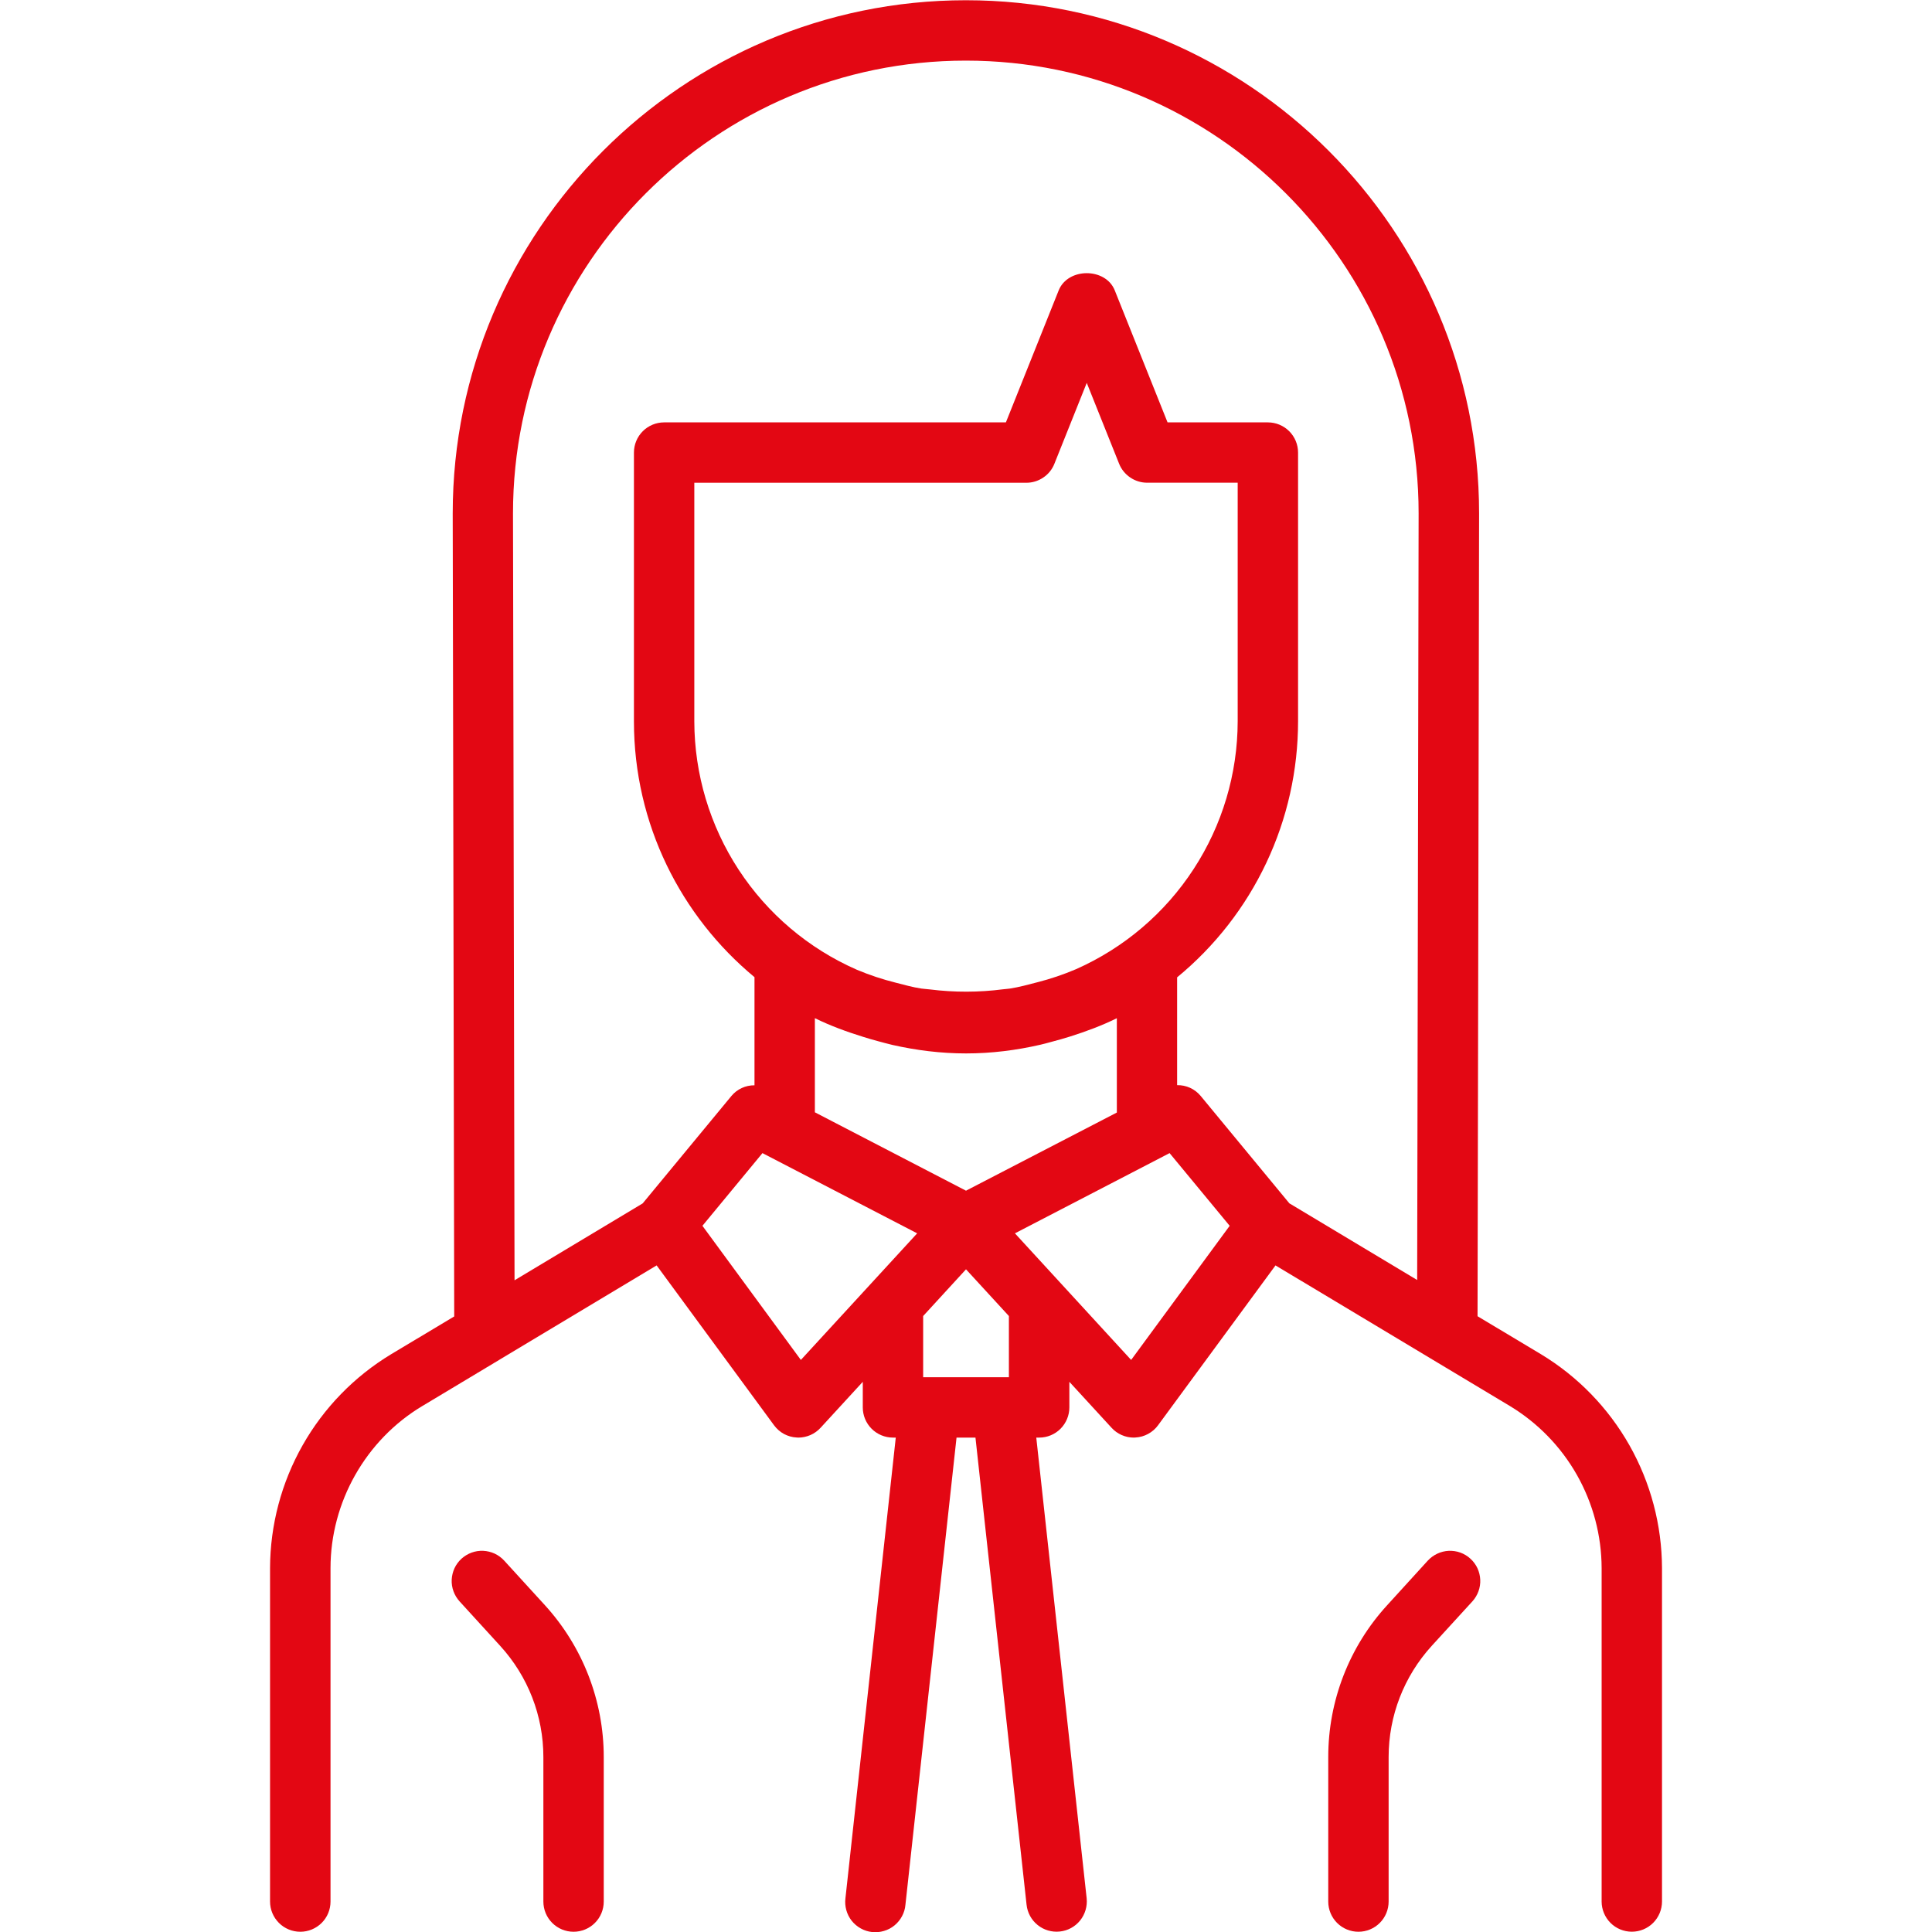 <svg width="40" height="40" viewBox="0 0 40 40" fill="none" xmlns="http://www.w3.org/2000/svg">
<g clip-path="url(#clip0_130_280)">
<path d="M6.218 39.995C6.383 39.995 6.542 39.929 6.66 39.812C6.777 39.695 6.843 39.536 6.843 39.37V32.466C6.843 31.1 7.571 29.812 8.744 29.11L13.595 26.199L16.026 29.509C16.081 29.583 16.151 29.645 16.232 29.689C16.313 29.732 16.403 29.758 16.495 29.762L16.529 29.764C16.615 29.764 16.701 29.745 16.78 29.711C16.859 29.676 16.93 29.625 16.989 29.561L17.863 28.609V29.139C17.863 29.304 17.928 29.463 18.046 29.581C18.163 29.698 18.322 29.764 18.488 29.764H18.546L17.504 39.301C17.493 39.383 17.5 39.467 17.522 39.547C17.544 39.627 17.582 39.702 17.633 39.767C17.685 39.832 17.749 39.886 17.821 39.926C17.894 39.967 17.974 39.992 18.056 40.001C18.139 40.01 18.222 40.002 18.302 39.978C18.381 39.955 18.456 39.916 18.52 39.863C18.584 39.81 18.637 39.746 18.676 39.672C18.715 39.599 18.739 39.519 18.746 39.436L19.804 29.764H20.196L21.254 39.436C21.272 39.601 21.354 39.752 21.484 39.856C21.613 39.96 21.778 40.008 21.943 39.99C22.108 39.973 22.259 39.89 22.363 39.761C22.467 39.631 22.515 39.466 22.498 39.301L21.455 29.764H21.515C21.681 29.764 21.84 29.698 21.957 29.581C22.074 29.463 22.14 29.304 22.14 29.139V28.609L23.014 29.561C23.072 29.625 23.143 29.676 23.223 29.711C23.302 29.746 23.387 29.764 23.474 29.764L23.508 29.762C23.6 29.757 23.689 29.732 23.77 29.688C23.851 29.644 23.922 29.583 23.976 29.509L26.408 26.199L31.259 29.109C31.837 29.458 32.316 29.95 32.649 30.538C32.982 31.127 33.158 31.79 33.16 32.466V39.369C33.16 39.534 33.226 39.693 33.343 39.811C33.46 39.928 33.619 39.994 33.785 39.994C33.951 39.994 34.11 39.928 34.227 39.811C34.344 39.693 34.41 39.534 34.41 39.369V32.466C34.407 31.575 34.175 30.699 33.736 29.923C33.297 29.148 32.666 28.498 31.903 28.037L30.591 27.251V27.249L30.623 10.63C30.623 4.771 25.856 0.005 19.998 0.005C14.139 0.005 9.373 4.771 9.373 10.631L9.404 27.249L9.405 27.255L8.099 28.037C7.336 28.498 6.704 29.147 6.265 29.923C5.826 30.698 5.594 31.574 5.591 32.465V39.369C5.591 39.535 5.657 39.694 5.775 39.812C5.892 39.929 6.051 39.995 6.218 39.995ZM16.581 28.156L14.543 25.379L15.786 23.874L18.989 25.535L16.581 28.156ZM14.375 9.995H21.25C21.375 9.995 21.497 9.957 21.6 9.887C21.704 9.818 21.784 9.718 21.83 9.602L22.5 7.927L23.17 9.601C23.216 9.717 23.297 9.816 23.4 9.886C23.503 9.956 23.625 9.994 23.75 9.994H25.625V14.934C25.623 16.021 25.306 17.084 24.712 17.994C24.119 18.905 23.274 19.624 22.28 20.065C22.02 20.176 21.751 20.267 21.476 20.337C21.289 20.386 21.101 20.437 20.911 20.467C20.865 20.475 20.815 20.475 20.769 20.482C20.266 20.547 19.757 20.548 19.254 20.485C19.195 20.477 19.135 20.476 19.076 20.467C18.896 20.44 18.721 20.39 18.544 20.345C18.269 20.276 18 20.187 17.739 20.077C16.74 19.639 15.89 18.919 15.293 18.006C14.696 17.093 14.377 16.026 14.375 14.935V9.995ZM18.173 21.555C18.274 21.581 18.374 21.611 18.476 21.634C18.968 21.745 19.476 21.81 20.001 21.81C20.531 21.81 21.044 21.744 21.54 21.63C21.615 21.614 21.689 21.591 21.763 21.572C21.895 21.537 22.028 21.501 22.158 21.459C22.486 21.355 22.811 21.235 23.123 21.081V23.034L20 24.652L16.871 23.029V21.08C17.194 21.239 17.53 21.361 17.871 21.467C17.97 21.5 18.071 21.526 18.173 21.555ZM20.888 27.247V28.514H19.113V27.247L20 26.28L20.888 27.247ZM23.419 28.156L21.013 25.535L24.215 23.874L25.459 25.379L23.419 28.156ZM10.621 10.63C10.621 5.46 14.826 1.255 19.996 1.255C25.166 1.255 29.371 5.46 29.371 10.629L29.341 26.501L26.695 24.914L24.856 22.687C24.797 22.617 24.723 22.56 24.639 22.522C24.555 22.484 24.463 22.465 24.371 22.467V20.235C25.154 19.591 25.785 18.781 26.218 17.864C26.651 16.948 26.875 15.946 26.875 14.932V9.37C26.875 9.204 26.809 9.045 26.692 8.928C26.575 8.811 26.416 8.745 26.25 8.745H24.173L23.08 6.012C22.89 5.537 22.11 5.537 21.919 6.012L20.826 8.745H13.75C13.584 8.745 13.425 8.811 13.308 8.928C13.191 9.045 13.125 9.204 13.125 9.37V14.935C13.125 17.064 14.098 18.969 15.621 20.231V22.47C15.53 22.469 15.44 22.488 15.358 22.526C15.275 22.564 15.202 22.62 15.144 22.69L13.306 24.915L10.653 26.507L10.621 10.63Z" fill="#E30713"/>
<path d="M11.875 39.995C12.041 39.995 12.2 39.929 12.317 39.812C12.434 39.695 12.5 39.536 12.5 39.37V36.379C12.5 35.214 12.065 34.092 11.28 33.232L10.439 32.311C10.383 32.25 10.316 32.201 10.242 32.166C10.168 32.132 10.087 32.112 10.005 32.108C9.923 32.104 9.841 32.117 9.764 32.145C9.687 32.173 9.616 32.216 9.555 32.271C9.494 32.327 9.445 32.393 9.41 32.468C9.376 32.542 9.356 32.623 9.352 32.705C9.348 32.787 9.361 32.869 9.389 32.946C9.417 33.023 9.46 33.094 9.515 33.155L10.356 34.076C10.932 34.707 11.25 35.525 11.25 36.379V39.37C11.25 39.536 11.316 39.695 11.433 39.812C11.55 39.929 11.709 39.995 11.875 39.995ZM29.561 32.311L28.72 33.234C27.934 34.092 27.499 35.215 27.5 36.379V39.37C27.5 39.536 27.566 39.695 27.683 39.812C27.8 39.929 27.959 39.995 28.125 39.995C28.291 39.995 28.45 39.929 28.567 39.812C28.684 39.695 28.75 39.536 28.75 39.37V36.379C28.75 35.525 29.067 34.707 29.642 34.076L30.484 33.155C30.539 33.094 30.582 33.023 30.61 32.946C30.638 32.869 30.651 32.787 30.647 32.705C30.643 32.623 30.623 32.543 30.589 32.468C30.554 32.394 30.505 32.327 30.444 32.272C30.384 32.216 30.313 32.173 30.236 32.145C30.159 32.117 30.077 32.105 29.995 32.108C29.913 32.112 29.832 32.132 29.758 32.167C29.683 32.202 29.617 32.251 29.561 32.311Z" fill="#E30713"/>
</g>
<defs>
<clipPath id="clip0_130_280">
<rect width="40" height="40" fill="white"/>
</clipPath>
</defs>
</svg>
